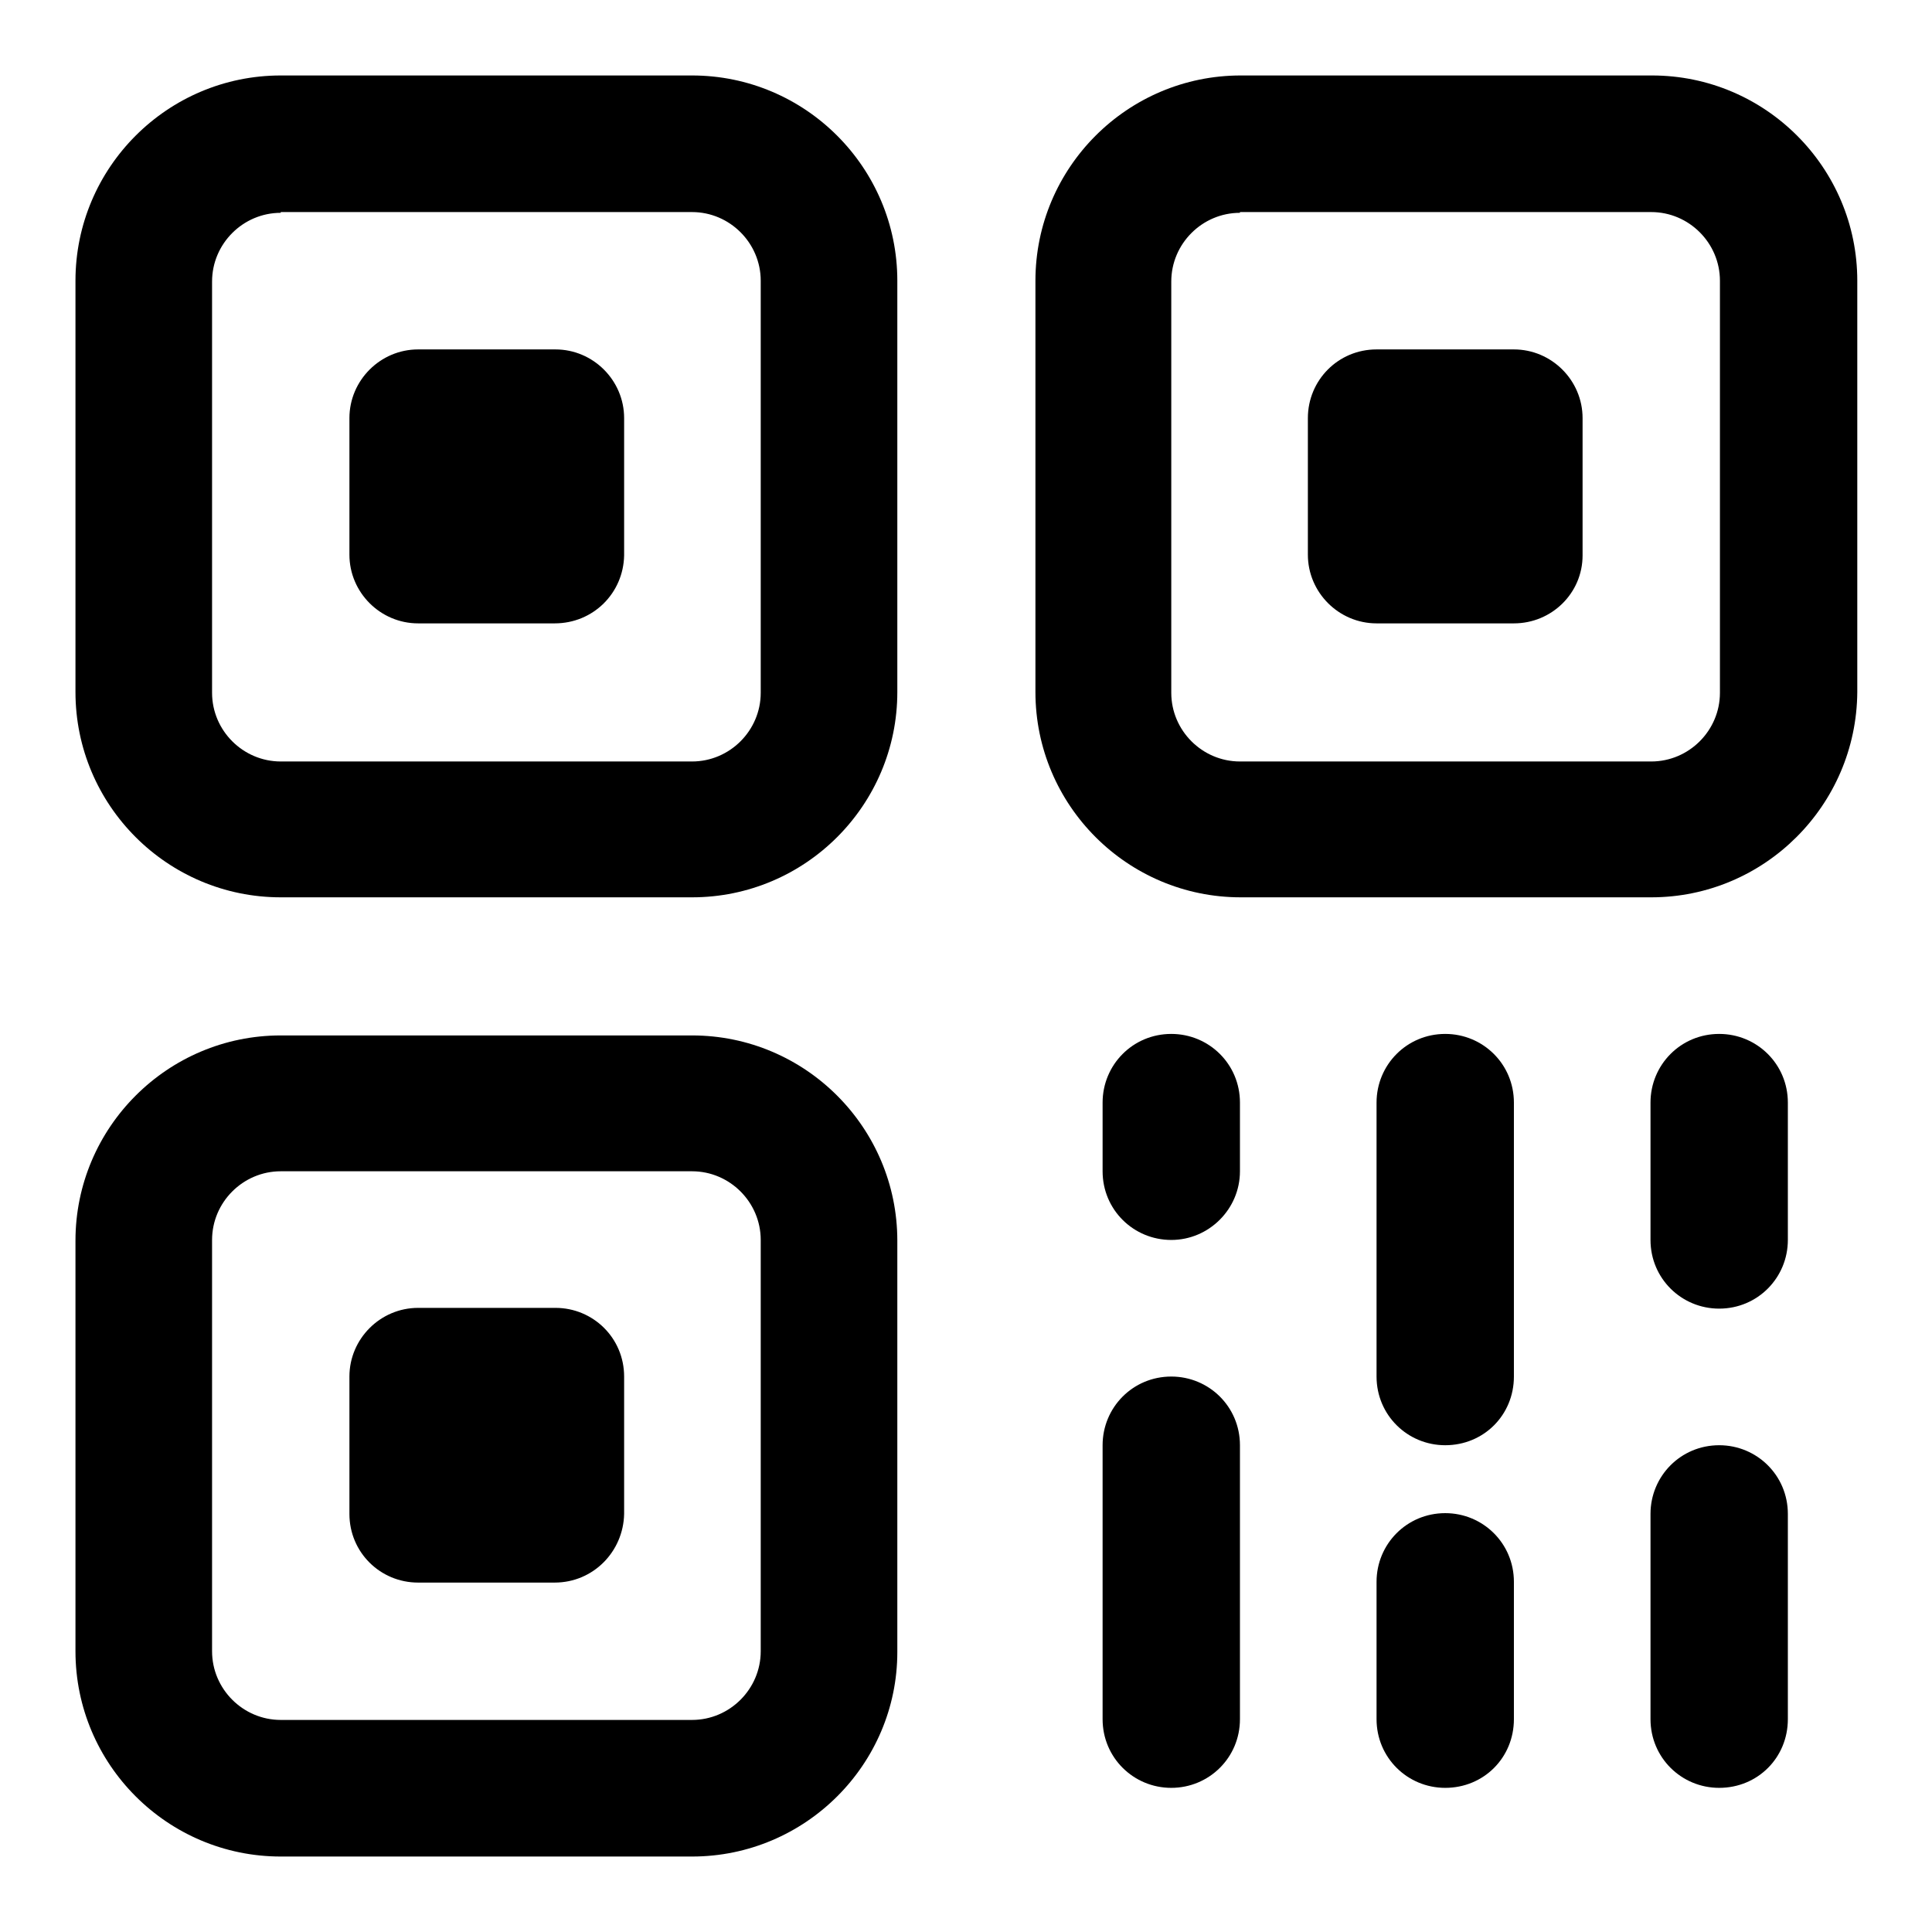 <?xml version="1.0" encoding="utf-8"?>
<!-- Svg Vector Icons : http://www.onlinewebfonts.com/icon -->
<!DOCTYPE svg PUBLIC "-//W3C//DTD SVG 1.1//EN" "http://www.w3.org/Graphics/SVG/1.1/DTD/svg11.dtd">
<svg version="1.1" xmlns="http://www.w3.org/2000/svg" xmlns:xlink="http://www.w3.org/1999/xlink" x="0px" y="0px" viewBox="0 0 256 256" enable-background="new 0 0 256 256" xml:space="preserve">
<g><g><path fill="#000000" d="M91.7,246H37.2c-15,0-27.2-12.2-27.2-27.2v-54.4c0-15,12.2-27.2,27.2-27.2h54.5c15,0,27.2,12.2,27.2,27.2v54.5C118.9,233.8,106.7,246,91.7,246z M37.2,155.2c-5,0-9.1,4.1-9.1,9.1v54.5c0,5,4.1,9.1,9.1,9.1h54.5c5,0,9.1-4.1,9.1-9.1v-54.5c0-5-4.1-9.1-9.1-9.1H37.2z"/><path fill="#000000" d="M191.5,236.9c-5,0-9.1-4-9.1-9.1v-18.2c0-5,4-9.1,9.1-9.1c5,0,9.1,4,9.1,9.1v18.2C200.6,232.9,196.6,236.9,191.5,236.9z"/><path fill="#000000" d="M227.8,236.9c-5,0-9.1-4-9.1-9.1v-27.2c0-5,4-9.1,9.1-9.1c5,0,9.1,4,9.1,9.1v27.2C236.9,232.9,232.9,236.9,227.8,236.9z"/><path fill="#000000" d="M227.8,173.4c-5,0-9.1-4-9.1-9.1v-18.2c0-5,4-9.1,9.1-9.1c5,0,9.1,4,9.1,9.1v18.2C236.9,169.3,232.9,173.4,227.8,173.4z"/><path fill="#000000" d="M191.5,191.5c-5,0-9.1-4-9.1-9.1v-36.3c0-5,4-9.1,9.1-9.1c5,0,9.1,4,9.1,9.1v36.3C200.6,187.5,196.6,191.5,191.5,191.5z"/><path fill="#000000" d="M155.2,236.9c-5,0-9.1-4-9.1-9.1v-36.3c0-5,4-9.1,9.1-9.1c5,0,9.1,4,9.1,9.1v36.3C164.3,232.9,160.2,236.9,155.2,236.9z"/><path fill="#000000" d="M155.2,164.3c-5,0-9.1-4-9.1-9.1v-9.1c0-5,4-9.1,9.1-9.1c5,0,9.1,4,9.1,9.1v9.1C164.3,160.2,160.2,164.3,155.2,164.3z"/><path fill="#000000" d="M73.5,209.7H55.4c-5,0-9.1-4-9.1-9.1v-18.2c0-5,4.1-9.1,9.1-9.1h18.2c5,0,9.1,4,9.1,9.1v18.2C82.6,205.6,78.6,209.7,73.5,209.7z"/><path fill="#000000" d="M91.7,118.9H37.2c-15,0-27.2-12.2-27.2-27.2V37.2C10,22.2,22.2,10,37.2,10h54.5c15,0,27.2,12.2,27.2,27.2v54.5C118.9,106.7,106.7,118.9,91.7,118.9z M37.2,28.2c-5,0-9.1,4.1-9.1,9.1v54.5c0,5,4.1,9.1,9.1,9.1h54.5c5,0,9.1-4.1,9.1-9.1V37.2c0-5-4.1-9.1-9.1-9.1H37.2z"/><path fill="#000000" d="M73.5,82.6H55.4c-5,0-9.1-4.1-9.1-9.1V55.4c0-5,4.1-9.1,9.1-9.1h18.2c5,0,9.1,4.1,9.1,9.1v18.2C82.6,78.6,78.6,82.6,73.5,82.6z"/><path fill="#000000" d="M218.8,118.9h-54.4c-15,0-27.2-12.2-27.2-27.2V37.2c0-15,12.2-27.2,27.2-27.2h54.5c15,0,27.2,12.2,27.2,27.2v54.5C246,106.7,233.8,118.9,218.8,118.9z M164.3,28.2c-5,0-9.1,4.1-9.1,9.1v54.5c0,5,4.1,9.1,9.1,9.1h54.5c5,0,9.1-4.1,9.1-9.1V37.2c0-5-4.1-9.1-9.1-9.1H164.3z"/><path fill="#000000" d="M200.6,82.6h-18.2c-5,0-9.1-4.1-9.1-9.1V55.4c0-5,4-9.1,9.1-9.1h18.2c5,0,9.1,4.1,9.1,9.1v18.2C209.7,78.6,205.6,82.6,200.6,82.6z"/></g></g>
</svg>